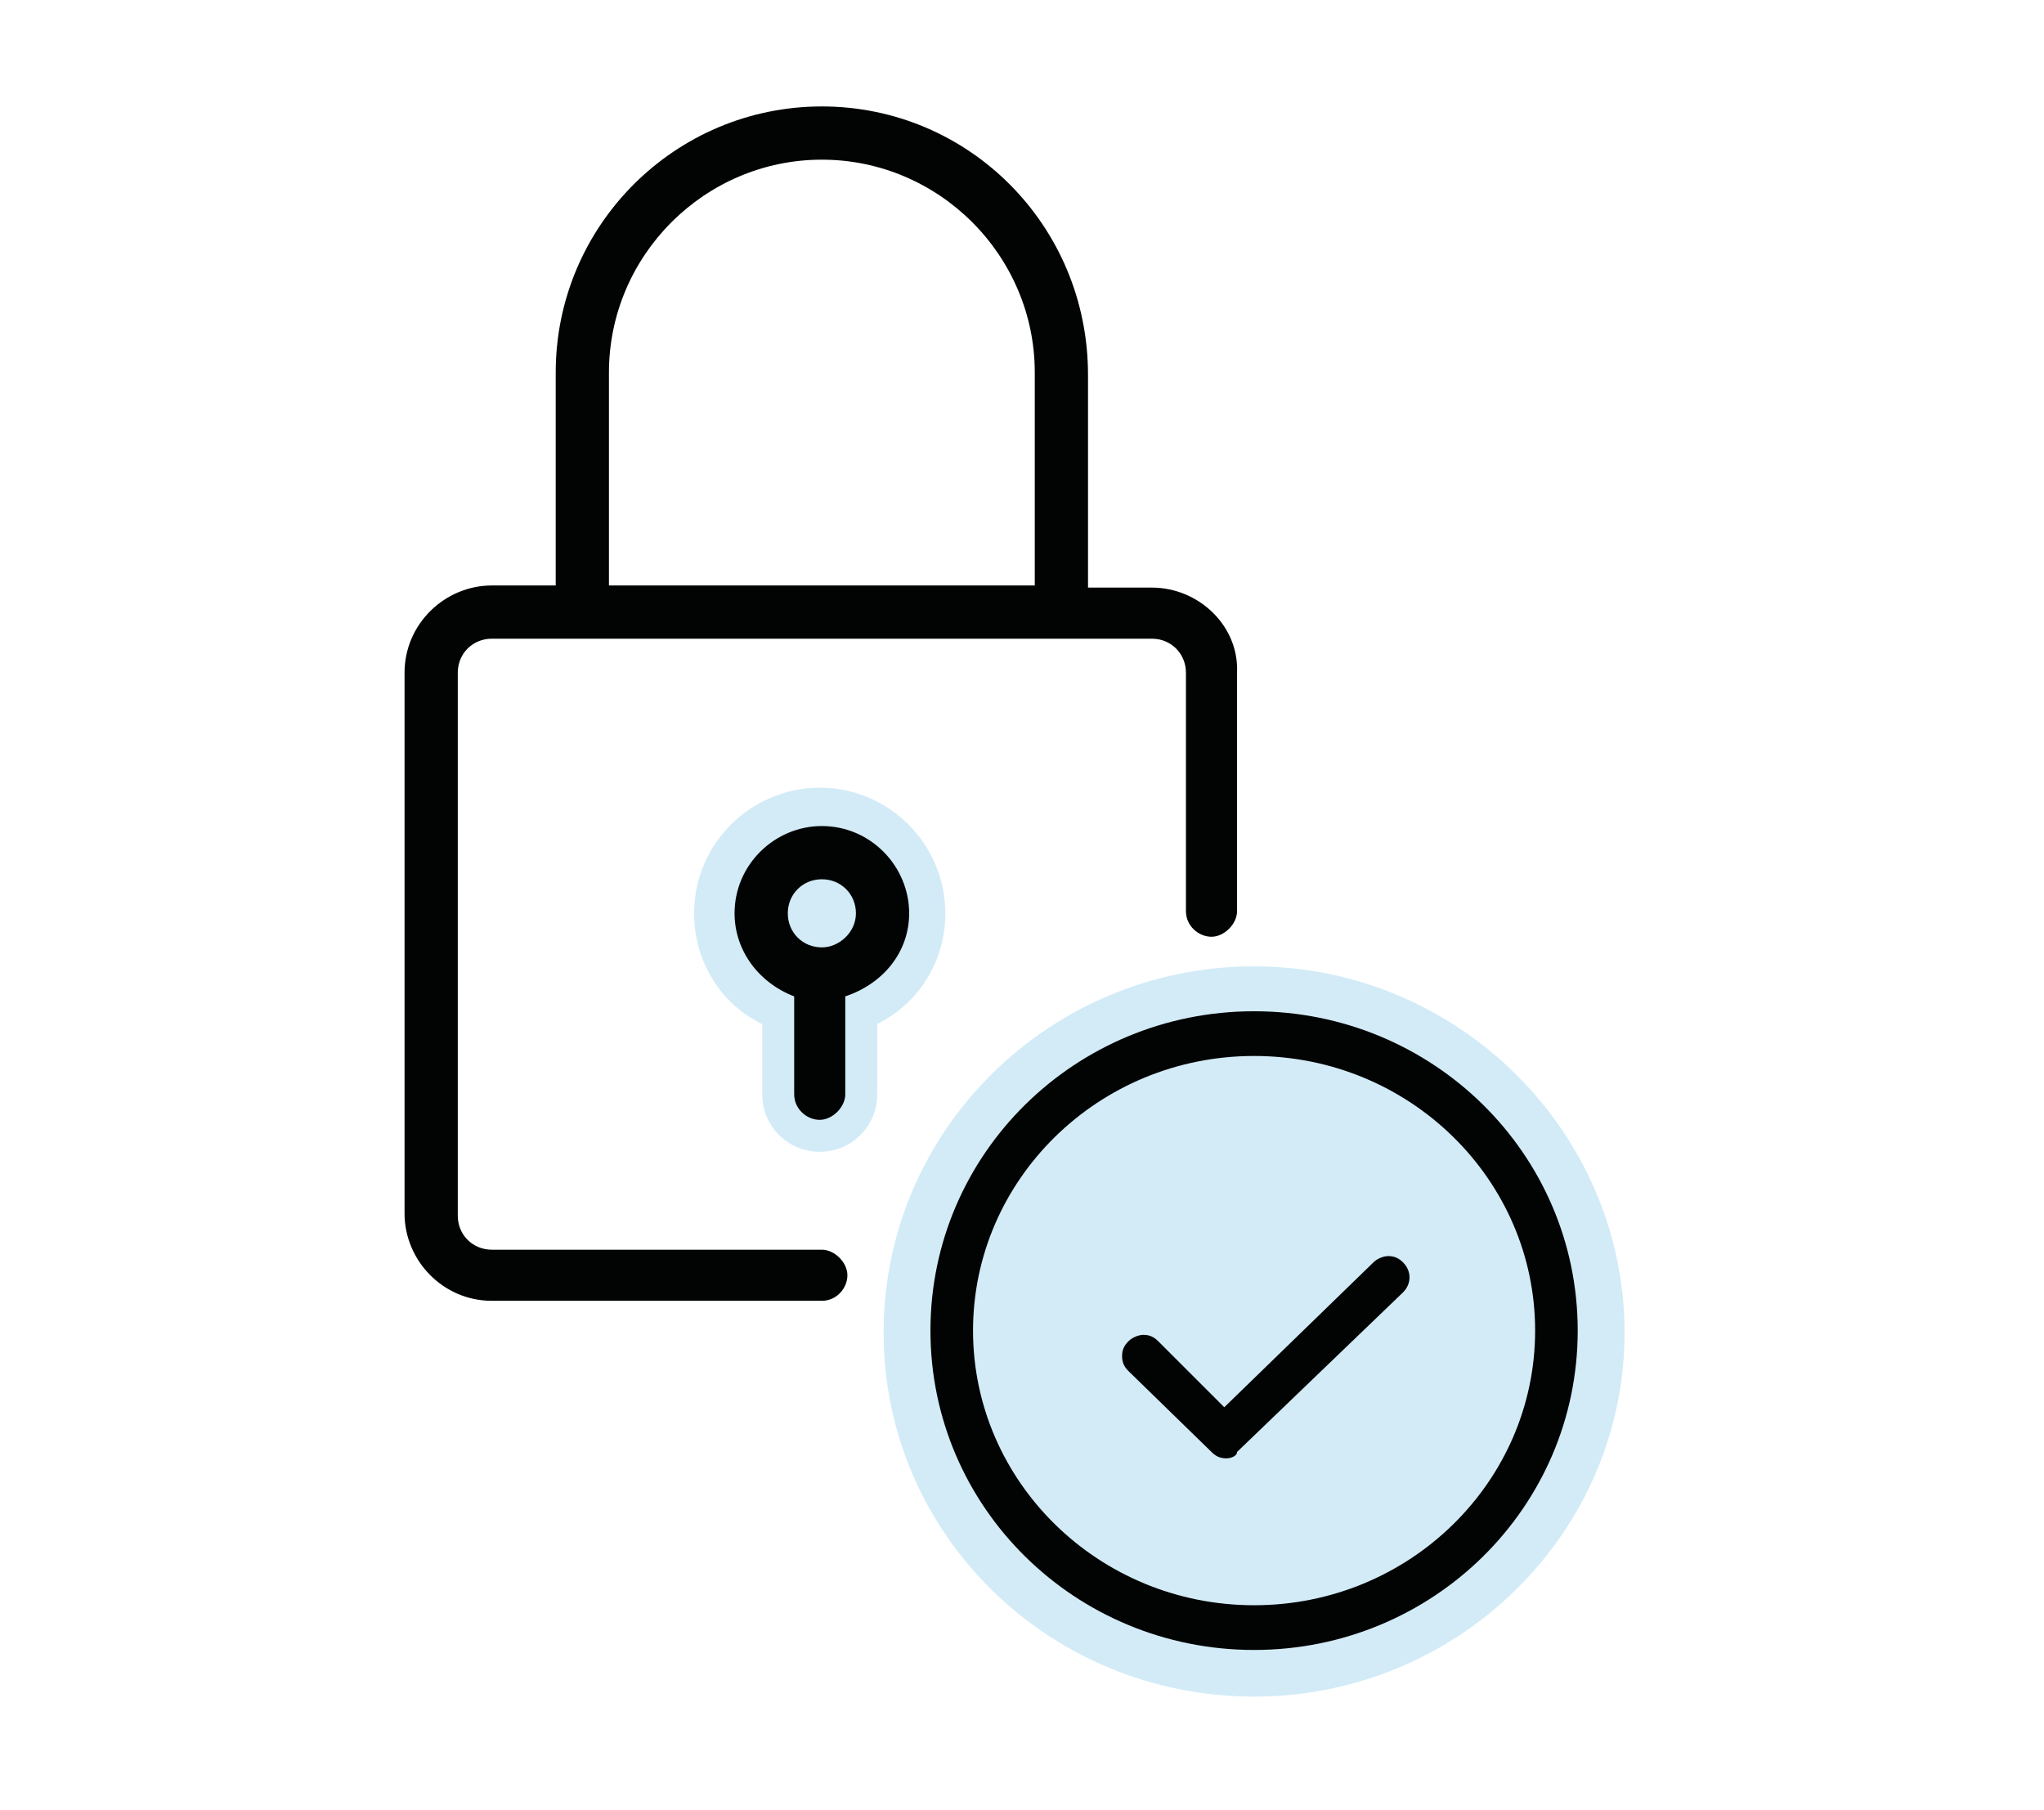 <?xml version="1.0" encoding="UTF-8"?>
<svg width="96px" height="85px" viewBox="0 0 96 85" version="1.1" xmlns="http://www.w3.org/2000/svg" xmlns:xlink="http://www.w3.org/1999/xlink">
    <!-- Generator: Sketch 63.1 (92452) - https://sketch.com -->
    <title>Icon/contrôle d'accès/Inactive</title>
    <desc>Created with Sketch.</desc>
    <g id="Icon/contrôle-d'accès/Inactive" stroke="none" stroke-width="1" fill="none" fill-rule="evenodd">
        <g id="Group">
            <g id="contrôle-d'accès-Inactive" transform="translate(19, 5)">
                <g id="Group-3" transform="translate(22, 39.691)" fill="#219CD8" fill-opacity="0.2">
                    <path d="M17.9,0.7 C8.3,0.7 0.5,8.4 0.5,17.9 C0.5,27.4 8.3,35 17.9,35 C27.5,35 35.3,27.3 35.3,17.9 C35.3,8.5 27.5,0.7 17.9,0.7" id="Fill-1"></path>
                </g>
                <path d="M25.4,37.9 C25.4,34.7 22.8,32 19.5,32 C16.3,32 13.6,34.6 13.6,37.9 C13.6,40.2 14.9,42.2 16.8,43.1 L16.8,46.4 C16.8,47.9 18,49.1 19.5,49.1 C21,49.1 22.2,47.9 22.2,46.4 L22.2,43.1 C24.2,42.1 25.4,40.1 25.4,37.9 Z" id="Path" fill="#219CD8" opacity="0.2"></path>
                <path d="M35.1,22.6 L32.1,22.6 L32.1,12.6 C32.1,5.6 26.5,0 19.6,0 C12.7,0 7.1,5.6 7.1,12.5 L7.1,22.5 L4.1,22.5 C1.9,22.5 0,24.3 0,26.6 L0,52 C0,54.2 1.8,56.1 4.1,56.1 L19.6,56.1 C20.3,56.1 20.8,55.5 20.8,54.9 C20.8,54.3 20.2,53.7 19.6,53.7 L4.1,53.7 C3.2,53.7 2.5,53 2.5,52.1 L2.5,26.6 C2.5,25.7 3.2,25 4.1,25 L35.1,25 C36,25 36.7,25.7 36.7,26.6 L36.7,37.8 C36.7,38.5 37.3,39 37.9,39 C38.5,39 39.1,38.4 39.1,37.8 L39.1,26.6 C39.2,24.4 37.3,22.6 35.1,22.6 Z M9.6,12.5 C9.6,7 14.1,2.5 19.6,2.5 C25.1,2.5 29.6,7 29.6,12.5 L29.6,22.5 L9.6,22.5 L9.6,12.5 Z" id="Shape" fill="#020303" fill-rule="nonzero"></path>
                <path d="M23.7,37.9 C23.7,35.7 21.9,33.8 19.6,33.8 C17.4,33.8 15.5,35.6 15.5,37.9 C15.5,39.7 16.7,41.2 18.3,41.8 L18.3,46.4 C18.3,47.1 18.9,47.6 19.5,47.6 C20.1,47.6 20.7,47 20.7,46.4 L20.7,41.8 C22.5,41.2 23.7,39.7 23.7,37.9 Z M19.6,39.5 C18.7,39.5 18,38.8 18,37.9 C18,37 18.7,36.3 19.6,36.3 C20.5,36.3 21.2,37 21.2,37.9 C21.2,38.8 20.4,39.5 19.6,39.5 Z" id="Shape" fill="#020303" fill-rule="nonzero"></path>
                <path d="M38.6,63.5 C38.3,63.5 38.1,63.4 37.9,63.2 L34,59.4 C33.8,59.2 33.7,59 33.7,58.7 C33.7,58.4 33.8,58.2 34,58 C34.2,57.8 34.5,57.7 34.7,57.7 C35,57.7 35.2,57.8 35.4,58 L38.5,61.1 L45.5,54.3 C45.7,54.1 46,54 46.2,54 C46.5,54 46.7,54.1 46.9,54.3 C47.3,54.7 47.3,55.3 46.9,55.7 L39.1,63.2 C39.1,63.4 38.8,63.5 38.6,63.5" id="Fill-17" fill="#020303"></path>
                <path d="M39.9,72.5 C31.5,72.5 24.7,65.8 24.7,57.5 C24.7,49.2 31.5,42.5 39.9,42.5 C48.3,42.5 55.1,49.2 55.1,57.5 C55.1,65.8 48.3,72.5 39.9,72.5 M39.9,44.6 C32.6,44.6 26.7,50.4 26.7,57.5 C26.7,64.6 32.6,70.4 39.9,70.4 C47.2,70.4 53.1,64.6 53.1,57.5 C53.1,50.4 47.2,44.6 39.9,44.6" id="Fill-19" fill="#020303"></path>
            </g>
            <rect id="Rectangle" x="0" y="0" width="96" height="85"></rect>
        </g>
    </g>
</svg>
